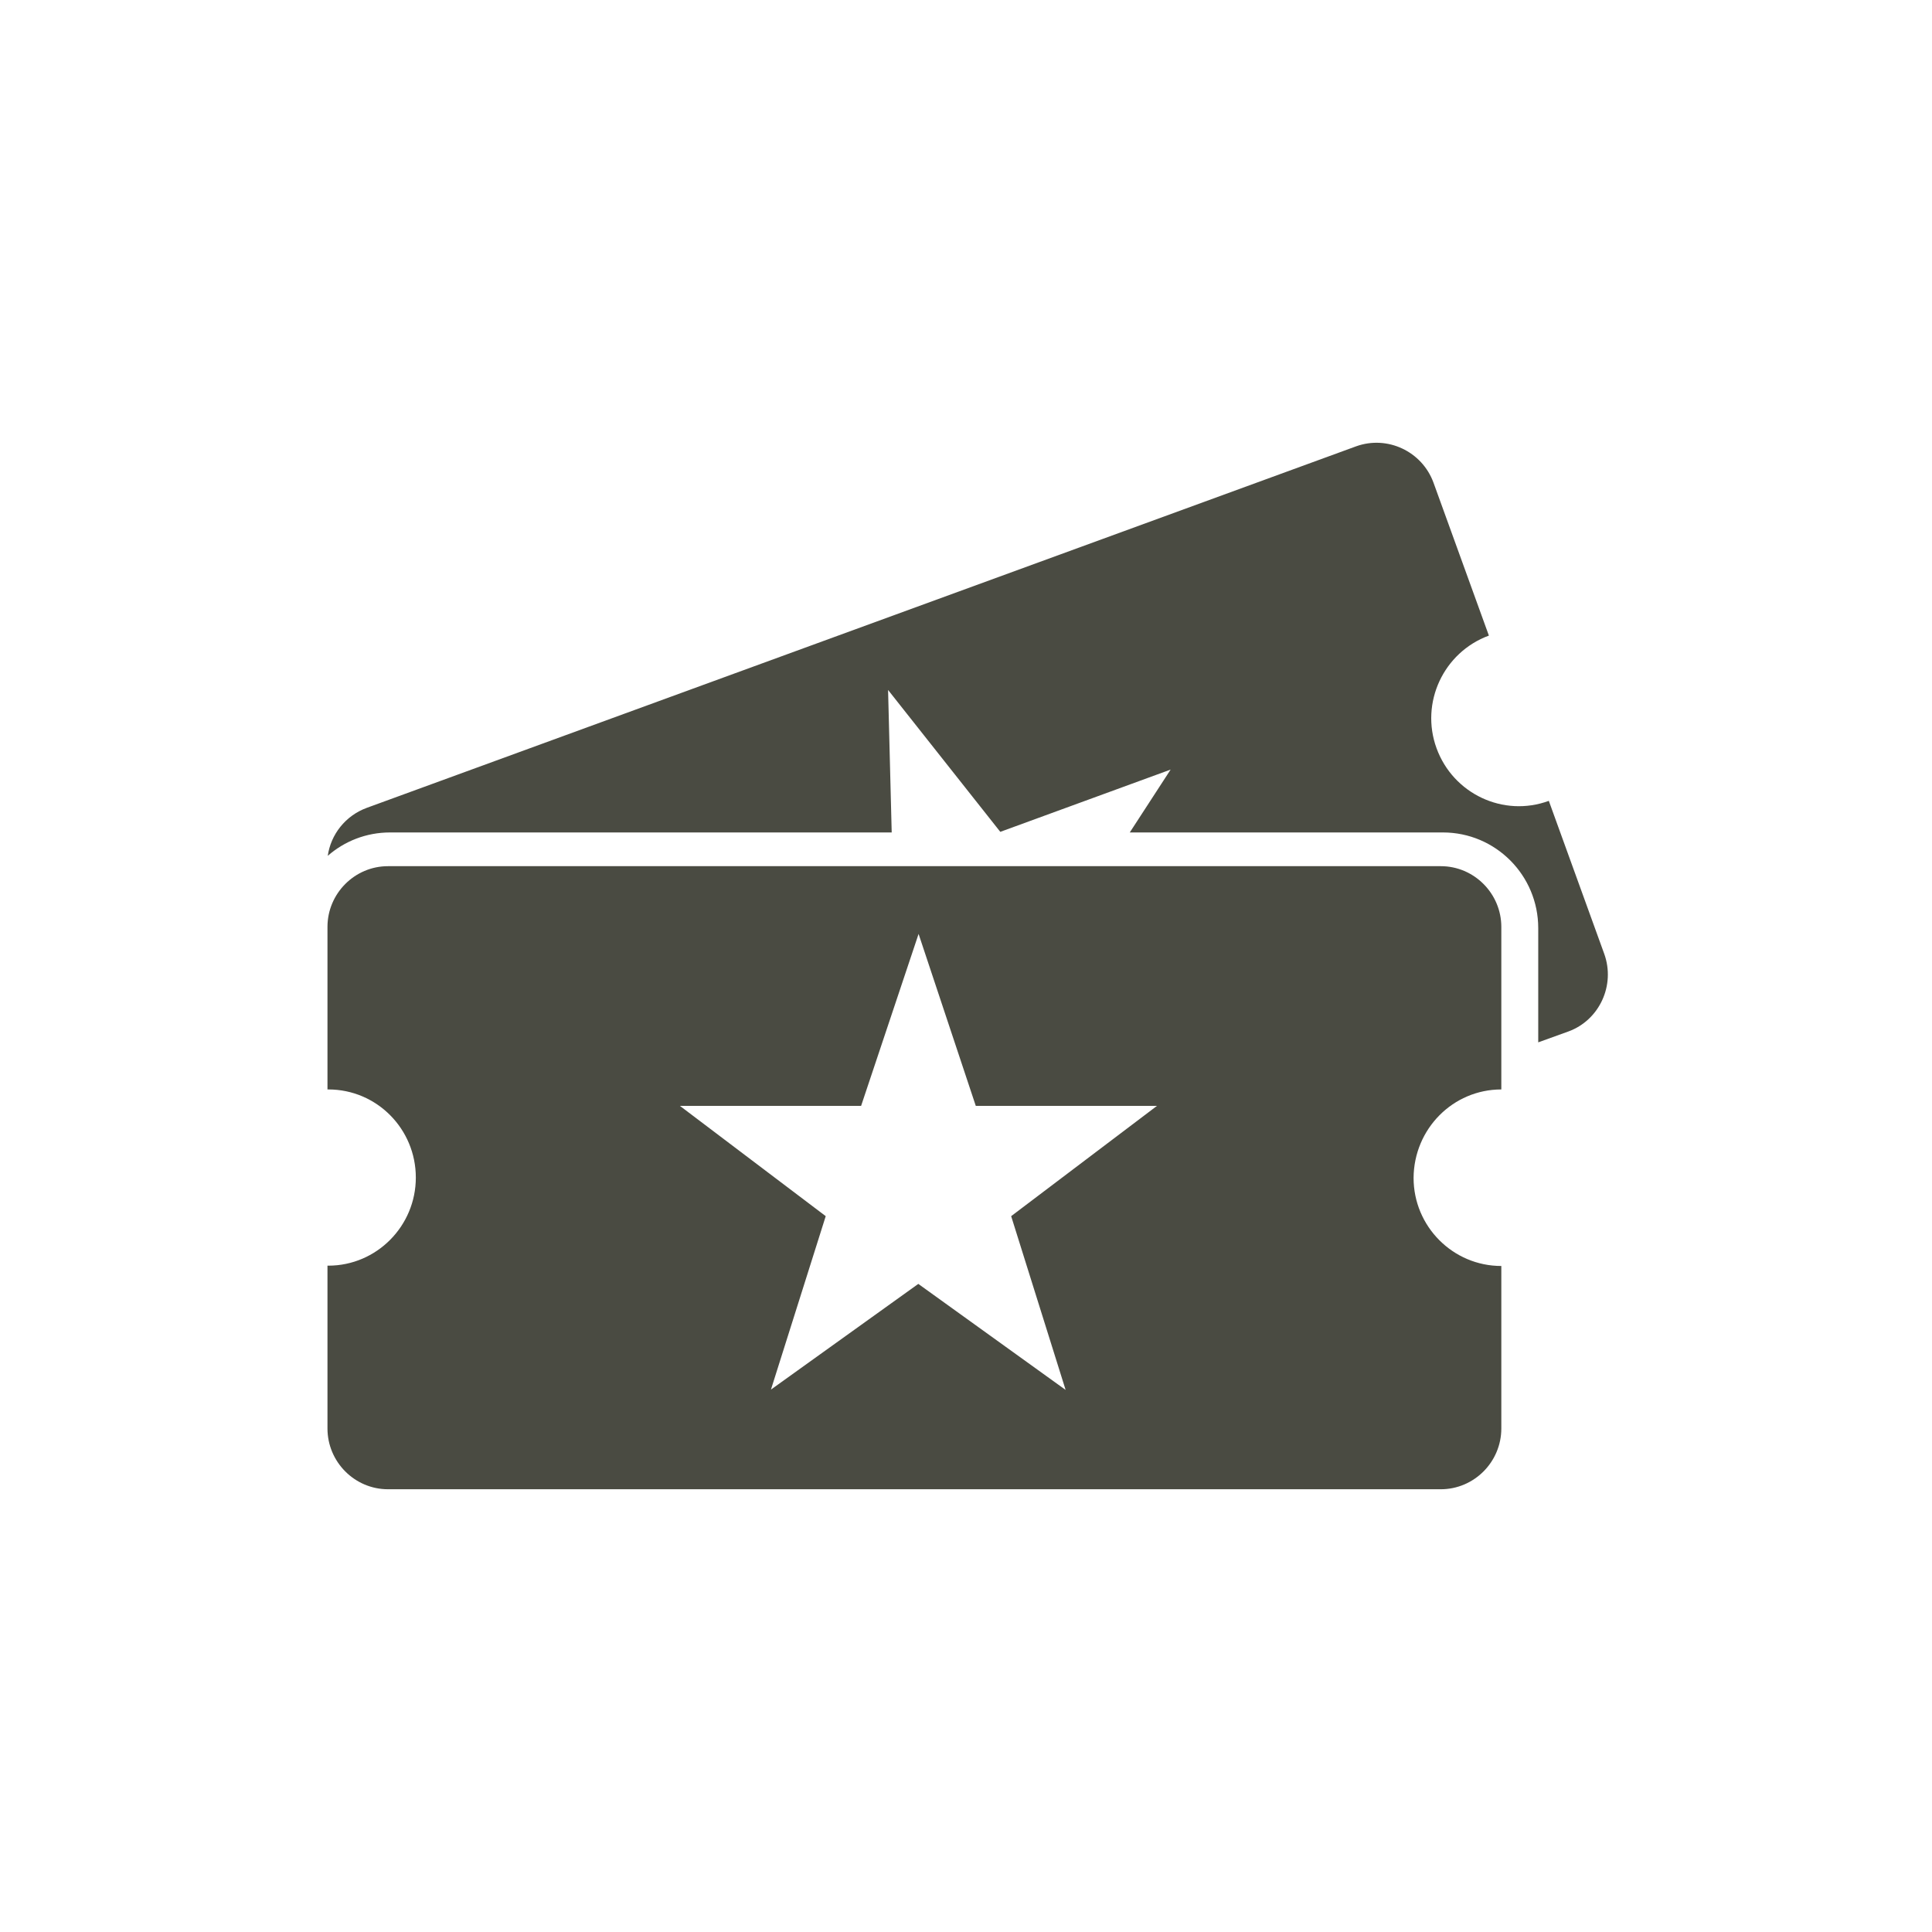 <svg width="48" height="48" viewBox="0 0 48 48" fill="none" xmlns="http://www.w3.org/2000/svg">
<path d="M39.855 23.693L38.48 19.897C37.352 20.312 36.104 19.723 35.691 18.591C35.278 17.459 35.864 16.206 36.991 15.791L35.616 11.995C35.33 11.21 34.466 10.81 33.692 11.089L9.112 20.071C8.579 20.267 8.218 20.735 8.143 21.263C8.556 20.901 9.097 20.682 9.691 20.682H22.154L22.064 17.142L24.852 20.667L29.084 19.12L28.069 20.682H35.849C37.157 20.682 38.217 21.746 38.217 23.059V25.897L38.968 25.626C39.735 25.346 40.141 24.478 39.855 23.693Z" fill="#4A4B42"/>
<path fill-rule="evenodd" clip-rule="evenodd" d="M37.3 23.029V27.067C36.097 27.067 35.128 28.049 35.12 29.264C35.12 30.471 36.097 31.453 37.3 31.453V35.49C37.3 36.321 36.623 37 35.797 37H9.639C8.812 37 8.136 36.321 8.136 35.49V31.445H8.158C9.353 31.445 10.331 30.464 10.331 29.256C10.331 28.049 9.361 27.067 8.158 27.067H8.136V23.029C8.136 22.199 8.812 21.52 9.639 21.52H35.797C36.623 21.52 37.3 22.199 37.3 23.029ZM22.815 31.898L26.475 34.532L25.122 30.215L28.745 27.475H24.243L22.822 23.203L21.394 27.475H16.892L20.515 30.215L19.154 34.524L22.815 31.898Z" fill="#4A4B42"/>
</svg>
